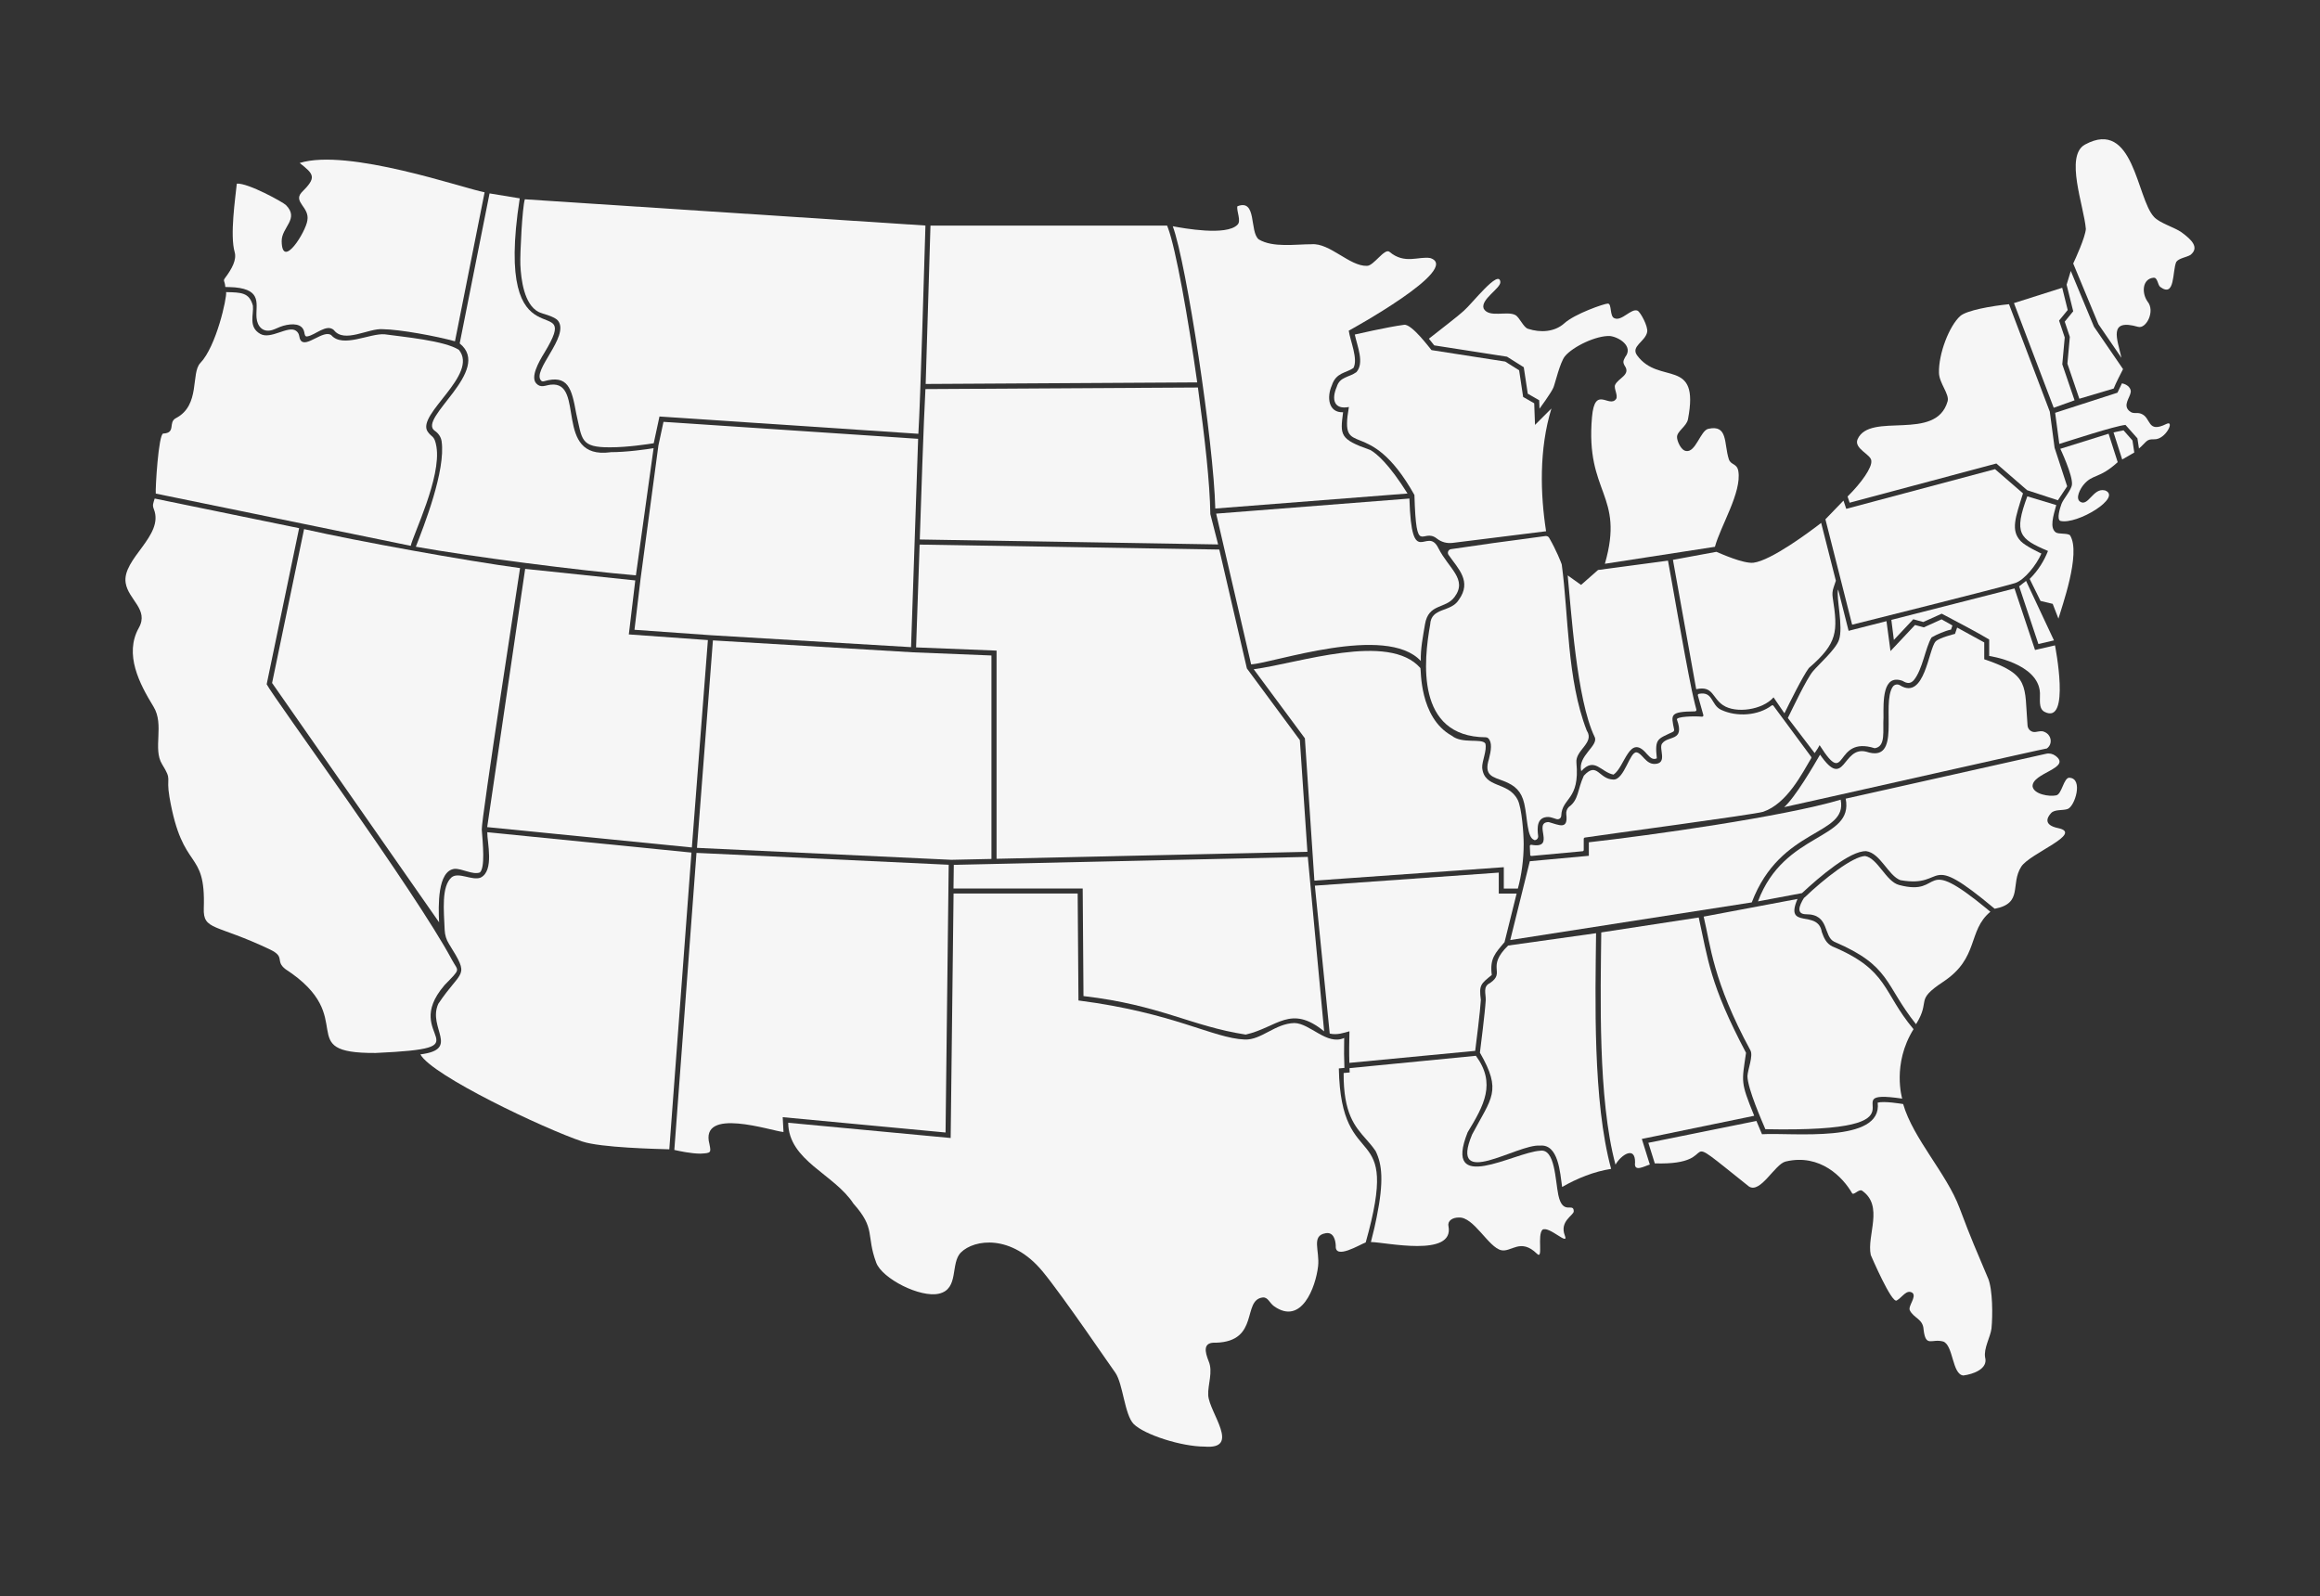 <?xml version="1.0" encoding="UTF-8"?>
<svg id="Layer_1" data-name="Layer 1" xmlns="http://www.w3.org/2000/svg" viewBox="0 0 295.19 203.11">
  <rect x="0" y="0" width="295.19" height="203.11" fill="#333333" stroke="none"/>
  <defs>
    <style>
      .cls-1 {
        fill: #f6f6f6;
      }
    </style>
  </defs>
  <path class="cls-1" d="M28.67,36.52c-.07-.84-.33-.75-.04-1.14.9-1.19,1.5-2.34,1.23-3.29-.62-2.16.08-6.83.27-8.72,1.41-.13,5.93,2.39,6.25,2.72,1.76,1.78-.57,2.81-.54,4.62.06,3.67,3.1-1.26,3.27-2.67.3-1.67-1.82-2.32-.75-3.54,1.94-1.92,1.64-2.29-.23-3.76,6.14-1.92,20.92,3.25,23.53,3.73l-3.77,18.96c-2.38-.66-6.99-1.51-9.18-1.54-1.8-.16-4.91,1.85-6.23.11-.93-.84-2.36.64-3.35.8-.33.09-.36-.24-.41-.51-.22-1.15-1.52-1.16-2.69-.83-.52.15-.94.4-1.37.53-1.18.37-1.93-.43-2.02-1.57-.13-1.62.78-3.52-2.74-3.85-.42-.04-.81-.03-1.22-.05h0Z"/>
  <path class="cls-1" d="M52.26,69.46c.3-1.42,3.92-8.72,3.27-12.62-.25-1.5-.61-1.14-1.13-1.94-1.42-2.19,6.55-7.22,3.99-10.38-1.82-1.18-7.08-1.65-9.44-1.98-1.89-.16-5.34,1.79-6.8.11-.98-.73-3.16,1.59-3.86.7-.31-.38-.08-.87-.63-1.26-1-.71-3.2,1.16-4.54.4-1.55-.87-.82-2.46-.94-3.58-.46-1.7-1.47-1.69-3.41-1.74.11.75-1.26,6.93-3.28,9.02-1.24,1.29.05,5.38-3.11,7.02-1.03.54.06,1.88-1.61,1.96-.6.03-1.02,7.01-.95,7.64l32.46,6.65h0Z"/>
  <path class="cls-1" d="M56.52,125.4c2.2-2.27,1.81-1.71.97-3.29-4.67-8.72-22.67-33.3-23.56-35.04l4.13-19.86-18.38-3.77c-.2.68-.31.82-.1,1.36,1.33,3.38-4.08,6.3-3.59,9.38.34,2.14,2.98,3.38,1.68,5.7-1.9,3.38.08,7.13,1.86,10.04,1.42,2.31-.13,5.35,1.1,7.34,1.32,2.14.47,1.43.93,4.15,1.67,9.75,4.63,6.44,4.37,14.16-.1,2.87,1.51,1.95,8.44,5.26,2,.96.58,1.44,1.96,2.5,9.6,6.24.74,10.72,11.46,10.66,14.5-.66,3.04-1.92,8.73-8.58h0Z"/>
  <path class="cls-1" d="M90.27,145.6c-1.29-4.82,7.9-1.68,9.42-1.55l-.1-1.89,20.72,1.95.4-34.07-32.09-1.51-2.82,37.8c.61.14,2.15.47,3.32.47,1.38-.07,1.36-.12,1.15-1.2h0Z"/>
  <path class="cls-1" d="M170.32,135.96l.74-.07c-.05-1.12-.06-2.38-.03-3.81-2.19,1-4.34-1.87-6.34-1.9-2.47.06-4.2,2.19-6.32,2.1-4.06-.17-8.97-3.4-21.15-4.97l-.1-13.61h-15.79l-.37,31.11-20.67-1.94c.05,4.84,5.83,6.5,8.3,10.29,2.88,3.23,1.58,3.96,2.9,7.52.75,2.01,5.57,4.49,7.98,3.94,2.61-.6,1.41-3.87,2.8-5.25,1.68-1.67,6.42-2.37,10.38,2.41,2.64,3.19,9.06,12.67,9.27,12.91.98,1.44,1.16,5.31,2.32,6.51,1.37,1.37,6.09,2.88,9.03,2.88,4.66.38.6-4.31.46-6.53-.07-1.35.64-2.99.05-4.35-.47-1.19-.77-2.44.93-2.34,5.63-.17,3.28-5.47,5.98-5.76.65-.04.85.71,1.41,1.11,3.49,2.49,5.3-2.4,5.61-5.07.23-2-.91-3.89.95-4.21,1.02-.2,1.27.88,1.3,1.59-.14,1.84,3.09-.17,3.81-.42,4.57-16.24-3.16-8.19-3.42-22.15h0Z"/>
  <path class="cls-1" d="M200.24,154.16c0-1.24-1.39.59-1.96-2.08-.4-1.89-.41-5.96-2.32-5.65-3.31.2-12.43,5.69-9.22-2.35,2.1-3.46,3.63-6.21,1.05-9.73l-16.08,1.57.02.55-.77.07c-.03,5.14,1.42,6.79,2.83,8.39.41.47.84.95,1.21,1.5l.03.04.02.04c.78,1.63,1.06,3.73.11,8.4-.16.83-.37,1.74-.63,2.74-.03.13-.07.26-.1.4,1.78,0,10.66,2.02,9.87-2.03-.14-.7.55-1.09,1.29-1.09,1.92-.14,3.78,3.79,5.43,4.16,1.27.28,2.45-1.6,4.54.45.84.83,0-2.37.7-3.06.82-.53,3.4,2.15,2.85.75-.72-1.83,1.13-2.58,1.13-3.09h0Z"/>
  <path class="cls-1" d="M205,148.76c-2.36-8.64-2.01-21.74-1.92-30.01l-11.19,1.57c-2.87,2.81-.26,3.37-2.3,4.77-.95.44-.52,1.35-.55,2.18-.09,1.58-.65,5.94-.74,6.68,2.83,4.91,1.49,5.72-.99,10.41-3.01,7.17,5.77,1.17,8.63,1.42,2.36-.23,2.56,3.46,2.82,5.26,1.92-1.1,4.08-1.97,6.23-2.3h0Z"/>
  <path class="cls-1" d="M252.95,162.65c-1.56-3.72-2.04-4.71-3.63-8.95-1.64-4.38-5.88-8.78-7.17-13.21-.32-.05-2.41-.4-3.24-.18.65,5.24-10.92,3.78-14.72,4.02-.22-.53-.49-1.15-.71-1.69l-13.75,2.78.82,2.62c9.34.3,1.85-5.14,11.98,2.94,1.48.95,3.29-2.86,4.68-3.18,4.4-1.04,7.3,2.04,8.44,4.03.19.33.83-.52,1.24-.34,2.86,1.95.6,5.7,1.14,8.21.12.27,2.65,6.17,3.3,5.79.74-.43,1.25-1.47,2.01-.97.55.51-.6,1.68-.34,2.22.51,1.02,1.68,1.08,1.75,2.45.28,2.34,1.02,1.1,2.5,1.52,1.3.48,1.12,4.19,2.56,4.32,1.25-.16,3.17-.84,2.77-2.3-.2-1.15.67-2.59.81-3.67.16-1.61.17-4.95-.44-6.42h0Z"/>
  <path class="cls-1" d="M223.2,141.98c-1.77-4.35-1.58-4.25-1.04-8.01-4.64-8.77-4.84-11.95-6.02-17.22l-12.4,1.9c-.08,7.84-.45,21.17,1.81,29.55.73-1.27,2.53-2.42,2.49-.27-.18,1.29,1.2.45,1.88.26l-1.02-3.26,14.31-2.95h0Z"/>
  <path class="cls-1" d="M243.47,130.96c-3.98-4.74-3.14-7.51-10.31-10.52-.83-.39-1.11-1.16-1.36-1.85-.49-2.94-4.8-.23-3.09-4.2l-11.94,2.25c.86,3.57,1.16,8.19,5.95,17.02.38.7-.35,2.47-.38,3.28.02,1.6,1.88,5.8,2.28,6.75,22.82.46,7.68-5.32,17.41-3.89,0,0-1.33-4.4,1.45-8.85h0Z"/>
  <path class="cls-1" d="M252.88,115.71c-8.8-7.24-5.38-1.52-11.26-3.1-1.66-.45-2.68-3.38-4.3-3.68-1.54.03-5.19,2.85-7.74,5.3h-.03c-.7,1.11-.98,2.11.27,2.11,3.01,0,2.13,2.83,3.59,3.51,7.2,3.07,6.36,5.45,10.38,10.48,1.96-3.14-.27-2.93,3.46-5.4,4.61-3.05,3.07-6.47,6-8.91-.1-.09-.23-.19-.38-.31h0Z"/>
  <path class="cls-1" d="M263.33,98.96c-.76-.05-.97,2.12-1.71,2.25-.89.19-2.83-.14-3-1.13-.11-1.74,5.03-2.32,2.92-3.9-.35-.26-.79-.36-1.21-.26l-25.49,5.71c1.05,5.36-7.79,4.09-11.16,13.07l5.6-1.05c2.21-2.06,6.12-5.41,8.17-5.34,1.8.24,2.81,3.12,4.35,3.69,6.09,1.08,2.87-4,12,3.64,3.68-.7,1.94-3.11,3.38-5.36,1.09-1.7,7.98-4.21,4.7-4.9-1.93-.4-1.41-1.37-.9-1.92.47-.5,1.49-.29,2.11-.52.92-.34,2-3.86.24-3.97h0Z"/>
  <path class="cls-1" d="M234.09,101.13c.36-.07,25.99-5.86,26.35-5.89.78-.57.59-1.76-.35-2.12-.31-.14-.69-.04-1.07.02-.52.09-.99-.29-1.04-.81-.41-5.11.34-6.47-5.51-8.44v-2.14l-3.45-1.89c-.03.1-.24.72-.27.8,0,0-1.99.49-2.45.95-.93.93-1.38,7.57-4.56,5.59-.3-.19-.71-.1-.91.19-1.51,2.24,1.21,9.81-3.38,8.26-3.07-.76-2.67,5.01-5.87.38-.79,1.37-3.18,5.46-4.57,6.68,1.29-.3,3.87-.87,7.08-1.58h0Z"/>
  <path class="cls-1" d="M192.16,119.62l30.73-4.79c3.67-9.67,12.24-8.42,11.31-13.07-7.28,2.17-24.36,4.56-32.04,5.42v1.72l-7.51.69-2.49,10.03h0Z"/>
  <path class="cls-1" d="M269.92,45.5c-.52-2.36-1.72-5.01,2.12-3.91,1.04.3,2.22-2.01,1.2-3.23-.77-1.11-.65-2.88.77-3.02.53-.05.52.92.85,1.17,1.93,1.43,1.52-1.99,2.04-3.18.31-.47,1.34-.6,1.81-.89,1.16-.94.16-1.93-1.14-2.88-.84-.61-2.84-1.19-3.51-1.97-2.21-2.36-2.55-12.56-8.76-9.2-2.63,1.42-.13,7.85.1,10.75-.09,1.09-1.31,3.76-1.61,4.39l3.21,7.73,2.91,4.25h0Z"/>
  <polygon class="cls-1" points="261.31 51.89 263.96 50.94 262.4 46.36 262.71 42.94 261.99 40.79 263.09 39.45 262.39 36.62 256.25 38.57 261.31 51.89 261.31 51.89"/>
  <path class="cls-1" d="M264.57,50.74l4.37-1.3c.23-.6.89-1.9,1.19-2.47l-3.7-5.4-2.95-7.09-.53,1.75.84,3.38-1.08,1.32.65,1.94-.31,3.41,1.52,4.46h0Z"/>
  <path class="cls-1" d="M270.02,58.47c.34-.2,1.21-.7,1.54-.89l-.23-1.53-1.14-1.29-1.27.26,1.1,3.44h0Z"/>
  <path class="cls-1" d="M272.14,57.09c1.06-.92.93-1.22,1.97-1.19,1.46.04,2.65-2.51,1.53-1.95-2.5,1.24-1.88-.82-3.23-1.31-.6-.22-.97.12-1.5-.36-.82-.74.1-1.66.2-2.39.06-.39-.3-.95-1.12-1.11l-.57,1.19-7.93,2.56.53,3.96c1.4-.43,7.06-2.29,8.42-2.42l1.52,1.71.2,1.32h0Z"/>
  <polygon class="cls-1" points="259.36 81.95 261.34 81.49 257.79 73.92 256.91 74.61 259.36 81.95 259.36 81.95"/>
  <path class="cls-1" d="M261.48,82.12l-2.55.59-2.61-7.83-15.67,4,.32,2.55,2.47-2.63,1.27.35,2.35-1.06c1.31.69,4.73,2.48,6.04,3.29v2.09s6.28.91,6.46,4.71c.04.78-.22,1.98.58,2.4,3.36,1.74,1.33-8.46,1.33-8.46h0Z"/>
  <path class="cls-1" d="M231.29,95.23l.23-.41.02.03h0c3.59,5.65,1.69-1.32,6.99.36,1.45-.2,1.01-2.21,1.12-3.91-.01-2.08-.14-5.58,2.43-4.66.55.34.98.4,1.42-.08,1.14-1.38,1.47-4.14,2.27-5.45.65-.38,1.72-.84,2.48-1l.17-.52-1.38-.78-2.26,1.02-1.12-.3-3.12,3.32-.51-3.81-4.82,1.23-1.33-5.26c-.3.91.7,4.75.1,6.43-.41,1.2-2.57,3.09-3.31,3.98-.84,1.01-2.57,4.7-3.19,5.94l3.41,4.47.4-.6h0Z"/>
  <path class="cls-1" d="M227.05,90.76c.61-1.25,2.3-4.67,3.1-5.75,3.68-3.17,3.71-4.65,3.04-8.96-.07-.45-.04-.86.11-1.29l.29-.86-1.87-7.36c-1.44,1.11-6.35,4.79-8.63,5.07-1.31.12-4.09-1.14-4.7-1.39l-5.53,1.02,2.96,16.46c2.18-.47,1.99,1.08,3.42,2.04,1.61,1.08,5.02.61,6.42-1l1.38,2.02h0Z"/>
  <path class="cls-1" d="M148.62,29.03l-.12-.32h-30.11l-.61,20.15,34.55-.2c-1.18-8.41-2.73-17.01-3.71-19.63h0Z"/>
  <path class="cls-1" d="M154,65.42c-.06-3.95-.68-9.5-1.58-16.11l-34.67.2c-.22,3.89-.59,15.09-.72,19.14l37.96.63-.99-3.86h0Z"/>
  <path class="cls-1" d="M174.32,57.25c-3.89-1.37-3.8-1.88-3.43-4.79-1.89.07-2.09-1.94-1.43-3.42.54-1.67,1.84-1.56,2.75-2.22.61-1.14-.39-3.37-.6-4.74,0,0,14.48-7.91,10.38-9.24-1.47-.26-3.27.84-5.19-.79-.63-.53-2.01,1.8-2.88,1.78-2.21.06-4.72-2.94-7.04-2.75-2.1,0-4.9.46-6.71-.61-1.22-.95-.2-5.22-2.73-4.22-.14.6.54,1.88,0,2.36-1.41,1.43-6.83.44-8.22.18,1.73,4.63,5.22,27.59,5.41,35.92l24.46-1.91c-2.34-3.72-3.89-5.07-4.77-5.56h0Z"/>
  <path class="cls-1" d="M194.69,108.76c0,.1.09.17.18.16l6.49-.6c.09,0,.15-.08.15-.17v-1.4c0-.08.06-.15.14-.17,2.32-.36,21.72-2.95,22.69-3.28,3.07-1.05,4.99-4.95,6.11-6.81.04-.06.03-.13,0-.18l-4.8-6.5c-.06-.08-.16-.09-.24-.03-1.67,1.27-4.4,1.5-6.43.54-1.3-.62-.99-2.38-2.82-2.03-.1.02-.15.12-.13.21l.7,2.49c.03.11-.06.22-.18.21-1-.1-3.32-.02-3.18.37,1.03,2.85-1.13,1.97-1.9,3.06-.44.62.76,2.53-.92,2.58-1.15.04-1.59-1.35-2.31-1.47-.87-.15-1.55,3.49-2.95,3.46-1.88-.04-2.05-2.34-3.75-.51-.01.01-.03.03-.03.05-.8,1.69-.62,3.04-1.89,3.94-.25.24-.37.59-.33.94.25,2.03-.91,1.36-2.24.99-2.08.02,1.02,3.46-2.2,2.89-.11-.02-.21.06-.2.17l.05,1.09h0Z"/>
  <path class="cls-1" d="M201.2,98.12c1.7-1.85,2.49.14,4.1.45,1.47-.99,2.01-5.3,4.23-2.64.46.49.77.8,1.28.57-.28-2.57.11-2.44,2.06-3.38.1-.05.16-.17.14-.28-.37-1.89-.63-2.28,2.65-2.32.12,0,.22-.12.18-.24-.2-.68-.58-2.44-.58-2.44-1.04-5.02-2.78-15.27-3.03-16.5l-8.9,1.19-2.16,1.9-1.7-1.21c.42,4.13,1.12,15.79,3.43,20.56.54,1.12-2.2,2.4-1.71,4.35h0Z"/>
  <path class="cls-1" d="M197.39,51.99l-2.08,2.08-.1-2.75-1.41-.81-.51-3.39-1.77-1.11-9.38-1.46c-.15-.15-2.5-3.35-3.48-3.22-2.09.27-6.28,1.24-6.28,1.24.33,1.53,1.24,3.61.21,4.78-.93.69-2.12.56-2.51,1.89-.71,1.65-.29,2.91,1.55,2.55-1.23,7.04,2.43.66,8.34,11.2.23,8.08.98,4.08,2.84,5.53.6.47,1.28.65,2.03.56l11.88-1.48c-.73-4.68-.91-10.44.68-15.62h0Z"/>
  <path class="cls-1" d="M181.31,79.45c.45-2.71,2.6-1.92,3.76-3.48,1.69-2.27-.75-3.62-2.05-6.21-1.46-2.99-3.41,3.01-3.69-6.32l-24.59,1.92,4.45,19.18c2.76-.14,17.18-5.2,21.59-.43-.05-1.58.28-3.14.53-4.66h0Z"/>
  <path class="cls-1" d="M193.09,101.75c-1.2-2.34-4.24-1.39-4.5-4.05-.04-.87.64-2.22.4-3.09-.47-.7-2.93.09-4.27-.99-4.18-2.32-3.89-8.5-3.99-8.61-4.04-4.61-15.5-.6-21.21.15l6.51,8.79,1.21,18.11,24.1-1.71v2.72h1.79c.46-1.68.74-3.69.74-5.67,0-1.26-.23-4.58-.77-5.64h0Z"/>
  <path class="cls-1" d="M195.19,106.9c.3.05.56-.22.52-.52-.14-1.08-.17-2.43,1.3-2.42.28,0,.76.19,1.04.27.29.09.59-.12.6-.43.09-2.34,2.38-1.93,1.93-6.75-.16-1.6,2.31-2.5,1.34-4.04-.02-.02-.03-.05-.04-.08-2.51-6.49-2.29-14.59-3.16-21.04,0-.03-.01-.07-.02-.1-.1-.28-.66-1.74-1.59-3.35-.09-.16-.27-.25-.46-.23-4.41.57-9.52,1.29-12.03,1.67-.34.05-.51.44-.31.73,1.23,1.77,3,3.37,1.3,5.72-1.01,1.63-3.53.91-3.64,3.15-.8,4.48-1.92,14.27,7.07,14.34.12,0,.24.04.32.13.53.51.36,1.56.09,2.63-.69,2.16.53,2.28,1.88,2.81,1.45.56,2.25,1.3,2.61,2.86.43,1.87.34,4.34,1.27,4.63h0Z"/>
  <path class="cls-1" d="M191.44,119.86l1.53-6.15h-2.27v-2.67l-23.4,1.66,1.89,18.82c.95.22,1.81-.1,2.51-.29-.04,1.32-.05,2.86-.01,4.02l16.01-1.53c.13-1.05.64-5.03.72-6.48-.26-1.93.01-2.04,1.39-3.18-.28-2.09.45-2.79,1.64-4.19h0Z"/>
  <path class="cls-1" d="M62,105.9c-.03,1.23.93,4.93-.86,5.78-1.07.41-2.78-.75-3.67-.05-1.32,1.15-1,4.17-.89,6.73.03.62.21,1.22.54,1.74,2.73,4.39,1.67,3.11-1.35,7.63-1.4,3.09,2.85,5.79-2.28,6.44,1.43,2.67,15.7,9.44,20.58,11.08,2.37.8,9.52.95,11.09,1l2.82-37.76-25.98-2.59h0Z"/>
  <path class="cls-1" d="M55.87,117.39c-.1-2.12-.22-6.57,1.96-6.83.95-.06,2.33.8,3.23.46.68-.61.38-3.65.24-5.45-.09-1.16,4.88-33.23,4.87-33.28-6.91-.93-20.69-3.42-27.48-4.96l-4.07,19.58,21.26,30.47h0Z"/>
  <polygon class="cls-1" points="88.03 107.84 90.07 81.45 80.01 80.73 80.83 73.86 66.82 72.39 61.99 105.25 88.03 107.84 88.03 107.84"/>
  <polygon class="cls-1" points="115.92 82.35 116.82 55.84 84.42 53.68 83.77 56.71 81.51 73.61 80.73 80.14 90.43 80.83 115.92 82.35 115.92 82.35"/>
  <polygon class="cls-1" points="121.05 109.41 126.15 109.3 126.15 83.41 116.21 83.01 90.71 81.49 88.68 107.89 121.05 109.41 121.05 109.41"/>
  <polygon class="cls-1" points="126.8 109.28 166.35 108.39 165.39 94.18 158.65 85.06 155.14 69.93 117.01 69.3 116.56 82.38 126.8 82.79 126.8 109.28 126.8 109.28"/>
  <path class="cls-1" d="M77.66,57.55c-7.3.96-3.12-9.09-7.58-8.6-.66.07-1.28.47-1.85-.16-.73-.8.24-2.62,1.04-3.91,5.18-8.54-6.6,2.62-3.14-19.64l-3.84-.63-3.8,19.09c4.27,3.43-5.45,9.56-3.17,11.12.46.31.79.78.87,1.33.54,3.73-2.27,10.83-3.28,13.42,6.93,1.25,20.98,3.06,28,3.64l2.25-16.18c-.87.14-3.37.51-5.51.51h0Z"/>
  <path class="cls-1" d="M83.18,56.39l.73-3.39,32.94,2.2c.26-4.07.76-22.06.9-26.5l-50.97-3.34c-.32.97-.63,6.98-.57,8.34.09,1.9.48,5.02,2.29,5.98.57.3,2.08.55,2.53,1.17,1.44,1.99-3.44,6.37-2.16,7.6.08.08.21.1.32.07,3.1-.9,3.55.9,4.13,4.11.77,3.29.47,4.32,4.35,4.29,2.19,0,4.77-.4,5.52-.52h0Z"/>
  <path class="cls-1" d="M235.34,63.97l18.67-4.99,3.92,3.4,3.91,1.28,1.18-1.78-1.6-4.9-.61-4.6-5.19-13.67c-2.22.22-5.38.78-6.2,1.5-1.41,1.26-2.78,4.83-2.71,7.25.04,1.32,1.35,2.69,1.1,3.6-1.48,5.21-9.86,1.29-11.45,4.82-.54,1.21,1.74,1.95,1.74,2.76.11.83-1.21,2.75-3.02,4.54l.26.78h0Z"/>
  <path class="cls-1" d="M235.67,79.49s18.96-4.74,20.71-5.29c1.2-.38,2.74-2.32,3.36-3.76,0,0-2.02-.93-2.63-1.58-1.3-1.38-.68-2.98.29-6.08l-3.56-3.08-18.93,5.05-.35-1.05-2.3,2.38,3.4,13.41h0Z"/>
  <path class="cls-1" d="M218.2,69.59c.73-2.69,3.43-6.95,2.98-9.64-.17-1.01-.96-.75-1.21-1.52-.64-1.99-.08-4.44-2.62-3.86-.98.22-1.6,3.03-2.81,2.82-.66-.07-1.16-1.28-1.16-1.76-.03-.74,1.22-1.38,1.39-2.27,1.54-7.99-3.65-4.28-6.47-8.14-.84-1.15,1.02-1.73,1.28-2.96.15-.71-.87-2.58-1.23-2.73-.8-.33-2.01,1.38-2.92.97-.65-.2-.32-1.87-.85-1.87-.45,0-4.19,1.29-5.54,2.51-1.23,1.11-3.02,1.22-4.62.7-.6-.19-1.07-1.46-1.61-1.75-1.05-.57-3.36.4-4.03-.82-.45-1.16,2.19-2.59,2.12-3.39-.15-1.72-3.62,2.79-4.63,3.65-.69.59-.13.19-4.46,3.57l.68.85,9.26,1.44,2.13,1.34.51,3.37,1.45.83.04,1.08s1.45-1.96,1.77-2.69c.21-.48.82-3.17,1.46-3.98,1.03-1.25,4.04-2.68,5.76-2.58,1.13.14,2.99,1.3,1.92,2.67-.25.47-.33.65-.07,1.11.82,1.16-.83,1.57-1.22,2.44-.19.43.39,1.32.14,1.77-.88,1.27-2.72-1.81-3.08,2.33-.86,9.77,4.2,9.79,1.64,18.66l13.99-2.16h0Z"/>
  <path class="cls-1" d="M267.8,62.4c-1.47-.36-2.1,2.12-3.13,1.44-.66-.45.06-1.69.41-2.12,1.18-1.45,1.98-.73,4.37-2.91l-1.16-3.62-6.14,1.92s1.59,3.35,1.48,4.54c-.06.7-1.1,1.83-1.34,2.49-.18.51-.63,1.9-.15,2.14,2.11.55,8.02-3.05,5.66-3.89h0Z"/>
  <path class="cls-1" d="M263.41,68.14c-.32-.35-1.48-.12-1.86-.41-.76-.6-.31-2.02.08-3.46l-3.68-1.11c-1.75,4.72-1,5.41,2.63,6.95-.48,1.22-1.21,2.45-2.33,3.56l1.38,2.8,1.55.37.73,1.88c.37-1.34,2.92-8.3,1.48-10.59h0Z"/>
  <path class="cls-1" d="M137.76,113.06h0c.02,2.1.09,11.81.1,13.69,9.8,1.14,13.64,3.82,20.64,4.9,4.01-.91,5.71-3.9,9.98-.41l-2.08-22.2-45.04,1.01-.04,3.01h16.43Z"/>
</svg>